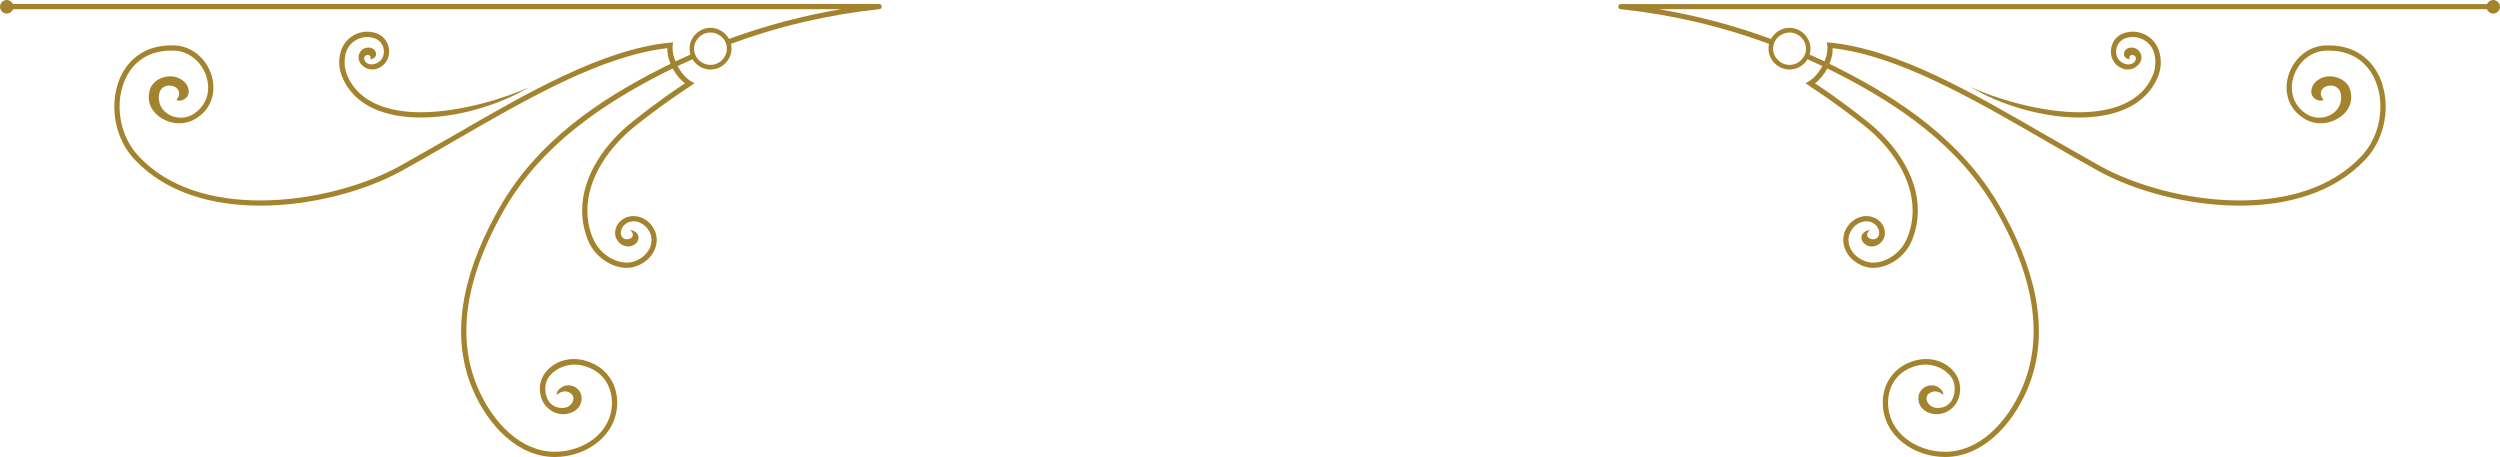 <?xml version="1.0" encoding="utf-8"?>
<!-- Generator: Adobe Illustrator 16.0.0, SVG Export Plug-In . SVG Version: 6.00 Build 0)  -->
<!DOCTYPE svg PUBLIC "-//W3C//DTD SVG 1.1//EN" "http://www.w3.org/Graphics/SVG/1.1/DTD/svg11.dtd">
<svg version="1.1" id="Layer_1" xmlns="http://www.w3.org/2000/svg" xmlns:xlink="http://www.w3.org/1999/xlink" x="0px" y="0px"
	 width="465px" height="85px" viewBox="0 0 465 85" enable-background="new 0 0 465 85" xml:space="preserve">
<g>
	<path fill-rule="evenodd" clip-rule="evenodd" fill="#A4832E" d="M329.85,8.43c0.09-0.32,0.2-0.6,0.37-0.9
		c0.54-0.87,1.53-1.48,2.63-1.48c1.67,0,3.061,1.37,3.061,3.01c0,0.25-0.03,0.52-0.09,0.75c-0.08,0.3-0.23,0.59-0.41,0.88
		c-0.551,0.83-1.51,1.38-2.561,1.38c-1.66,0-3.05-1.38-3.05-3.01C329.8,8.86,329.82,8.63,329.85,8.43z M301.43,1.71
		c9.471,1,18.75,3.17,27.61,6.44c-0.07,0.29-0.101,0.58-0.101,0.91c0,2.1,1.791,3.87,3.91,3.87c1.4,0,2.67-0.77,3.351-1.91
		c0.92,0.43,1.86,0.85,2.77,1.27c-0.79,1.45-1.92,2.68-3.159,3.17l1.239,0.87c1.4,0.91,4.851,3.2,9.71,7.04
		c4.75,3.79,8.99,9.54,8.99,15.78c0,1.68-0.3,3.4-1.02,5.14c-1.11,2.72-3.84,4.56-6.351,4.56c-2.021,0-4.56-1.709-4.56-4.239
		c0-1.8,1.6-3.45,3.35-3.45c2.68,0.06,3.16,3.561,1.01,3.33c-1.199-0.2-1.06-1.26-0.35-1.68c-0.85,0-1.6,0.64-1.6,1.35
		c0,0.29,0.1,0.59,0.229,0.82c1.37,1.8,4.13,0.539,4.13-1.62c0-1.85-1.62-3.17-3.42-3.17c-2.34,0-4.32,2.1-4.32,4.42
		c0,3.05,2.99,5.21,5.53,5.21c2.94,0,6.03-2.09,7.261-5.141c0.75-1.87,1.079-3.709,1.079-5.529c0-6.66-4.5-12.67-9.39-16.55
		c-4.84-3.85-8.33-6.18-9.75-7.11c0.779-0.52,1.65-1.55,2.3-2.75l1.96,0.97c10.971,5.63,22.46,13.19,29.41,25.35
		c5.72,10.02,9.63,22.01,4.88,33.081c-2.81,6.52-8.04,11.89-14.33,11.89c-5.34,0-10.62-3.53-10.62-9.149
		c0-3.08,1.73-5.98,5.44-6.881c2.25-0.55,4.66,0.16,6.149,1.93c0.851,1.01,0.95,2.33,0.66,3.561c-0.39,1.55-1.529,2.391-3,2.391
		c-1.789,0.069-3.06-2.201-1.13-2.971c0.74-0.29,1.49,0,2.14,0.51c0.131-0.869-1.08-1.51-1.33-1.619
		c-0.529-0.181-1.149-0.181-1.659,0c-1.08,0.389-1.63,1.34-1.63,2.299c0,1.82,1.66,2.94,3.38,2.94c1.95,0,3.68-1.351,4.2-3.29
		c0.43-1.561,0.14-3.199-0.84-4.46c-1.69-2.18-4.561-2.95-7.201-2.271c-4.17,1.07-6.159,4.4-6.159,7.861
		C350.2,81.02,355.93,85,361.8,85c6.87,0,12.37-5.82,15.24-12.48c4.88-11.35,0.91-23.629-4.96-33.909
		c-7.061-12.42-18.74-20.12-29.79-25.74c-0.649-0.36-1.33-0.68-2.021-1c0.431-0.98,0.66-2.01,0.59-2.91
		c12.181,1.38,26.08,9.4,39.5,17.16c3.32,1.94,6.65,3.85,9.871,5.63c6.64,3.68,16.6,6.5,26.35,6.5c8.82,0,17.52-2.33,23.37-8.57
		c2.55-2.68,3.79-6.34,3.79-9.86c0-1.46-0.23-2.88-0.65-4.24c-1.31-4.04-4.63-7.14-9.9-7.14h-0.649c-4.34,0.19-7.24,4.11-7.24,7.86
		c0,2.1,0.91,4.2,3.03,5.59c1.04,0.74,2.24,1.04,3.39,1.04c1.83,0,3.71-0.95,4.72-2.27c0.851-1.1,1.08-2.39,0.75-3.74
		c-0.449-1.82-2.239-2.73-3.869-2.73c-1.7,0-3.42,1.16-3.42,2.91c0,1.2,1.459,1.94,2.27,1.49c-1.98-2.56,2.55-3.85,3.189-1.29
		c0.82,3.72-3.579,5.82-6.51,3.81c-1.789-1.23-2.569-3.01-2.569-4.81c0-3.34,2.61-6.73,6.31-6.89h0.6c4.791,0,7.771,2.78,8.951,6.46
		c0.43,1.26,0.619,2.59,0.619,3.95c0,3.3-1.18,6.69-3.52,9.21c-5.6,5.99-13.971,8.25-22.66,8.25c-9.59,0-19.38-2.78-25.891-6.37
		c-3.199-1.78-6.479-3.69-9.84-5.59c-13.58-7.86-27.899-16.21-40.539-17.4c-0.451,0-0.521-0.06-0.521-0.05c-0.01,0,0,0.01,0,0.01
		c0.25,1.05,0.09,2.3-0.431,3.53c-0.909-0.41-1.819-0.84-2.77-1.26c0.1-0.36,0.16-0.7,0.16-1.09c0-2.11-1.78-3.89-3.9-3.89
		c-1.459,0-2.77,0.84-3.449,2.07c-6.75-2.48-13.75-4.33-20.851-5.53h154.011c0.199,0.46,0.649,0.82,1.17,0.82
		c0.689,0,1.27-0.59,1.27-1.27c0-0.67-0.58-1.26-1.27-1.26c-0.49,0-0.94,0.32-1.141,0.75H301.48
		C300.87,0.75,300.83,1.65,301.43,1.71z"/>
	<path fill="#A4832E" d="M386.75,20.88c-7.359,0-15.96-2.68-20.25-4.71c5.46,3.32,13.32,5.69,20.25,5.69c6.49,0,12.38-2.1,14.63-7.6
		c0.61-1.52,0.71-3.24,0.19-4.81c-0.881-2.73-3.84-4.21-6.54-3.28c-1.61,0.55-2.41,2.01-2.41,3.44c0,1.35,0.78,2.74,2.43,3.23
		c0.49,0.16,1.11,0.09,1.61-0.07c0.84-0.32,1.65-1.09,1.65-2.09c0-0.46-0.19-0.95-0.58-1.34c-0.881-0.87-2.681-0.61-2.681,0.81
		c0,0.49,0.62,0.87,1.05,0.85c-0.26-1.11,1.17-0.91,1.17-0.2c0,1-1.109,1.36-1.959,1.09c-1.17-0.35-1.721-1.28-1.721-2.28
		c0-1.07,0.62-2.11,1.76-2.5c2.181-0.74,4.59,0.42,5.28,2.62c0.41,1.36,0.351,2.85-0.17,4.18C398.48,18.85,393.1,20.88,386.75,20.88
		z"/>
</g>
<g>
	<path fill-rule="evenodd" clip-rule="evenodd" fill="#A4832E" d="M135.15,8.43c-0.09-0.32-0.2-0.6-0.37-0.9
		c-0.54-0.87-1.53-1.48-2.63-1.48c-1.67,0-3.06,1.37-3.06,3.01c0,0.25,0.03,0.52,0.09,0.75c0.08,0.3,0.23,0.59,0.41,0.88
		c0.55,0.83,1.51,1.38,2.56,1.38c1.66,0,3.05-1.38,3.05-3.01C135.2,8.86,135.18,8.63,135.15,8.43z M163.57,1.71
		c-9.47,1-18.75,3.17-27.61,6.44c0.07,0.29,0.1,0.58,0.1,0.91c0,2.1-1.79,3.87-3.91,3.87c-1.4,0-2.67-0.77-3.35-1.91
		c-0.92,0.43-1.86,0.85-2.77,1.27c0.79,1.45,1.92,2.68,3.16,3.17l-1.24,0.87c-1.4,0.91-4.85,3.2-9.71,7.04
		c-4.75,3.79-8.99,9.54-8.99,15.78c0,1.68,0.3,3.4,1.02,5.14c1.11,2.72,3.84,4.56,6.35,4.56c2.02,0,4.56-1.709,4.56-4.239
		c0-1.8-1.6-3.45-3.35-3.45c-2.68,0.06-3.16,3.561-1.01,3.33c1.2-0.2,1.06-1.26,0.35-1.68c0.85,0,1.6,0.64,1.6,1.35
		c0,0.29-0.1,0.59-0.23,0.82c-1.37,1.8-4.13,0.539-4.13-1.62c0-1.85,1.62-3.17,3.42-3.17c2.34,0,4.32,2.1,4.32,4.42
		c0,3.05-2.99,5.21-5.53,5.21c-2.94,0-6.03-2.09-7.26-5.141c-0.75-1.87-1.08-3.709-1.08-5.529c0-6.66,4.5-12.67,9.39-16.55
		c4.84-3.85,8.33-6.18,9.75-7.11c-0.78-0.52-1.65-1.55-2.3-2.75l-1.96,0.97c-10.97,5.63-22.46,13.19-29.41,25.35
		c-5.72,10.02-9.63,22.01-4.88,33.081c2.81,6.52,8.04,11.89,14.33,11.89c5.34,0,10.62-3.53,10.62-9.149c0-3.08-1.73-5.98-5.44-6.881
		c-2.25-0.55-4.66,0.16-6.15,1.93c-0.85,1.01-0.95,2.33-0.66,3.561c0.39,1.55,1.53,2.391,3,2.391c1.79,0.069,3.06-2.201,1.13-2.971
		c-0.74-0.29-1.49,0-2.14,0.51c-0.13-0.869,1.08-1.51,1.33-1.619c0.53-0.181,1.15-0.181,1.66,0c1.08,0.389,1.63,1.34,1.63,2.299
		c0,1.82-1.66,2.94-3.38,2.94c-1.95,0-3.68-1.351-4.2-3.29c-0.43-1.561-0.14-3.199,0.84-4.46c1.69-2.18,4.56-2.95,7.2-2.271
		c4.17,1.07,6.16,4.4,6.16,7.861C114.8,81.02,109.07,85,103.2,85c-6.87,0-12.37-5.82-15.24-12.48
		c-4.88-11.35-0.91-23.629,4.96-33.909c7.06-12.42,18.74-20.12,29.79-25.74c0.65-0.36,1.33-0.68,2.02-1
		c-0.43-0.98-0.66-2.01-0.59-2.91c-12.18,1.38-26.08,9.4-39.5,17.16c-3.32,1.94-6.65,3.85-9.87,5.63c-6.64,3.68-16.6,6.5-26.35,6.5
		c-8.82,0-17.52-2.33-23.37-8.57c-2.55-2.68-3.79-6.34-3.79-9.86c0-1.46,0.23-2.88,0.65-4.24c1.31-4.04,4.63-7.14,9.9-7.14h0.65
		c4.34,0.19,7.24,4.11,7.24,7.86c0,2.1-0.91,4.2-3.03,5.59c-1.04,0.74-2.24,1.04-3.39,1.04c-1.83,0-3.71-0.95-4.72-2.27
		c-0.85-1.1-1.08-2.39-0.75-3.74c0.45-1.82,2.24-2.73,3.87-2.73c1.7,0,3.42,1.16,3.42,2.91c0,1.2-1.46,1.94-2.27,1.49
		c1.98-2.56-2.55-3.85-3.19-1.29c-0.82,3.72,3.58,5.82,6.51,3.81c1.79-1.23,2.57-3.01,2.57-4.81c0-3.34-2.61-6.73-6.31-6.89h-0.6
		c-4.79,0-7.77,2.78-8.95,6.46c-0.43,1.26-0.62,2.59-0.62,3.95c0,3.3,1.18,6.69,3.52,9.21c5.6,5.99,13.97,8.25,22.66,8.25
		c9.59,0,19.38-2.78,25.89-6.37c3.2-1.78,6.48-3.69,9.84-5.59c13.58-7.86,27.9-16.21,40.54-17.4c0.45,0,0.52-0.06,0.52-0.05
		c0.01,0,0,0.01,0,0.01c-0.25,1.05-0.09,2.3,0.43,3.53c0.91-0.41,1.82-0.84,2.77-1.26c-0.1-0.36-0.16-0.7-0.16-1.09
		c0-2.11,1.78-3.89,3.9-3.89c1.46,0,2.77,0.84,3.45,2.07c6.75-2.48,13.75-4.33,20.85-5.53H2.44c-0.2,0.46-0.65,0.82-1.17,0.82
		C0.58,2.53,0,1.94,0,1.26C0,0.59,0.58,0,1.27,0c0.49,0,0.94,0.32,1.14,0.75h161.11C164.13,0.75,164.17,1.65,163.57,1.71z"/>
	<path fill="#A4832E" d="M78.25,20.88c7.36,0,15.96-2.68,20.25-4.71c-5.46,3.32-13.32,5.69-20.25,5.69c-6.49,0-12.38-2.1-14.63-7.6
		c-0.61-1.52-0.71-3.24-0.19-4.81c0.88-2.73,3.84-4.21,6.54-3.28c1.61,0.55,2.41,2.01,2.41,3.44c0,1.35-0.78,2.74-2.43,3.23
		c-0.49,0.16-1.11,0.09-1.61-0.07c-0.84-0.32-1.65-1.09-1.65-2.09c0-0.46,0.19-0.95,0.58-1.34c0.88-0.87,2.68-0.61,2.68,0.81
		c0,0.49-0.62,0.87-1.05,0.85c0.26-1.11-1.17-0.91-1.17-0.2c0,1,1.11,1.36,1.96,1.09c1.17-0.35,1.72-1.28,1.72-2.28
		c0-1.07-0.62-2.11-1.76-2.5c-2.18-0.74-4.59,0.42-5.28,2.62c-0.41,1.36-0.35,2.85,0.17,4.18C66.52,18.85,71.9,20.88,78.25,20.88z"
		/>
</g>
</svg>
